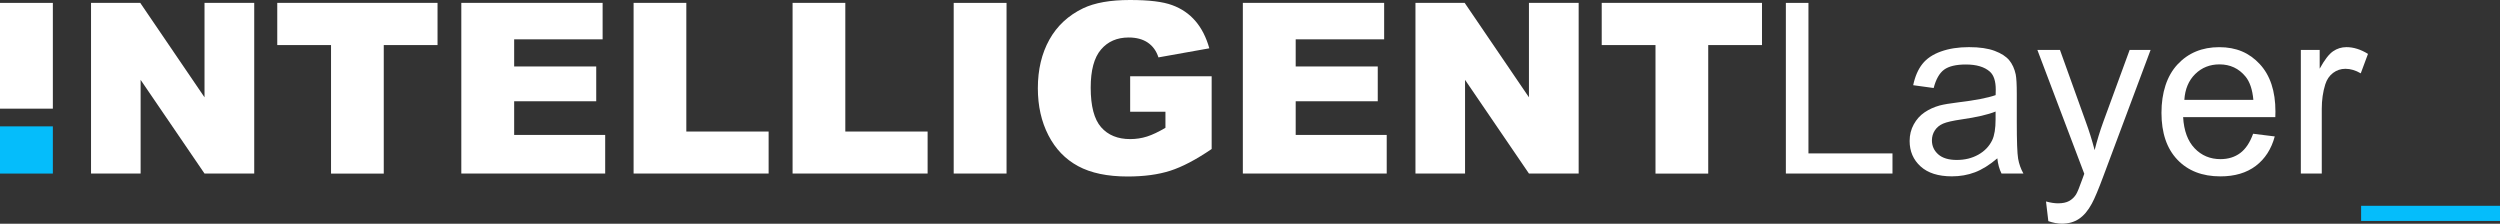 <?xml version="1.0" encoding="UTF-8"?>
<svg id="Layer_2" data-name="Layer 2" xmlns="http://www.w3.org/2000/svg" viewBox="0 0 836.85 74.89">
  <rect x="0" y="0" width="836.85" height="74.89" fill="#333333" stroke="none"/>
  <defs>
    <style>
      .cls-1 {
        fill: #fff;
      }

      .cls-2 {
        fill: #05bdfb;
      }
    </style>
  </defs>
  <g id="Layer_1-2" data-name="Layer 1">
    <g>
      <g>
        <path class="cls-1" d="M597.8,58.1V.97h7.56v50.38h28.13v6.74h-35.69Z"/>
        <path class="cls-1" d="M668.6,52.99c-2.6,2.21-5.1,3.77-7.5,4.68-2.4.91-4.98,1.36-7.73,1.36-4.55,0-8.04-1.11-10.48-3.33-2.44-2.22-3.66-5.06-3.66-8.51,0-2.03.46-3.88,1.38-5.55.92-1.68,2.13-3.02,3.62-4.03,1.49-1.01,3.18-1.78,5.05-2.3,1.38-.36,3.45-.71,6.23-1.05,5.66-.68,9.83-1.48,12.51-2.42.03-.96.04-1.57.04-1.83,0-2.86-.66-4.87-1.99-6.04-1.79-1.58-4.46-2.38-7.99-2.38-3.3,0-5.73.58-7.31,1.73-1.57,1.16-2.73,3.2-3.49,6.14l-6.86-.94c.62-2.94,1.65-5.31,3.08-7.11,1.43-1.81,3.49-3.2,6.2-4.17,2.7-.97,5.83-1.46,9.39-1.46s6.4.42,8.61,1.25c2.21.83,3.83,1.88,4.87,3.14,1.04,1.26,1.77,2.85,2.18,4.77.23,1.2.35,3.35.35,6.47v9.35c0,6.52.15,10.64.45,12.37.3,1.73.89,3.38,1.77,4.97h-7.33c-.73-1.45-1.2-3.16-1.4-5.1ZM668.01,37.33c-2.55,1.04-6.36,1.92-11.46,2.65-2.88.42-4.92.88-6.12,1.4-1.2.52-2.12,1.28-2.77,2.28-.65,1-.97,2.11-.97,3.33,0,1.87.71,3.43,2.12,4.68,1.42,1.25,3.49,1.87,6.21,1.87s5.1-.59,7.21-1.77c2.1-1.18,3.65-2.8,4.64-4.85.75-1.58,1.13-3.92,1.13-7.01v-2.57Z"/>
        <path class="cls-1" d="M685.66,74.03l-.78-6.59c1.53.42,2.87.62,4.01.62,1.56,0,2.81-.26,3.74-.78.94-.52,1.7-1.25,2.3-2.18.44-.7,1.16-2.44,2.14-5.22.13-.39.34-.96.62-1.71l-15.7-41.46h7.56l8.61,23.96c1.12,3.04,2.12,6.23,3,9.59.8-3.22,1.77-6.36,2.88-9.43l8.84-24.12h7.01l-15.74,42.08c-1.69,4.55-3,7.68-3.94,9.39-1.25,2.31-2.68,4.01-4.29,5.08-1.61,1.08-3.53,1.62-5.77,1.62-1.35,0-2.86-.29-4.52-.86Z"/>
        <path class="cls-1" d="M754.2,44.77l7.25.9c-1.14,4.23-3.26,7.52-6.35,9.86-3.09,2.34-7.04,3.51-11.85,3.51-6.05,0-10.85-1.86-14.4-5.59-3.55-3.73-5.32-8.96-5.32-15.68s1.79-12.36,5.38-16.21c3.58-3.84,8.23-5.77,13.95-5.77s10.05,1.88,13.56,5.65c3.51,3.77,5.26,9.07,5.26,15.9,0,.42-.01,1.04-.04,1.87h-30.86c.26,4.55,1.55,8.03,3.86,10.44,2.31,2.42,5.2,3.62,8.65,3.62,2.57,0,4.77-.68,6.59-2.03,1.82-1.35,3.26-3.51,4.33-6.47ZM731.18,33.43h23.11c-.31-3.48-1.2-6.09-2.65-7.83-2.23-2.7-5.13-4.05-8.69-4.05-3.22,0-5.93,1.08-8.12,3.23-2.2,2.16-3.41,5.04-3.64,8.65Z"/>
        <path class="cls-1" d="M770.18,58.1V16.72h6.31v6.27c1.61-2.94,3.1-4.87,4.46-5.81s2.86-1.4,4.5-1.4c2.36,0,4.77.75,7.21,2.26l-2.42,6.51c-1.71-1.01-3.43-1.52-5.14-1.52-1.53,0-2.91.46-4.13,1.38-1.22.92-2.09,2.2-2.61,3.84-.78,2.49-1.17,5.22-1.17,8.18v21.66h-7.01Z"/>
      </g>
      <path class="cls-2" d="M790.36,73.96v-5.07h46.49v5.07h-46.49Z"/>
      <rect class="cls-2" y="42.3" width="17.69" height="15.8"/>
      <g>
        <path class="cls-1" d="M30.47.97h16.48l21.51,31.6V.97h16.64v57.12h-16.64l-21.39-31.36v31.36h-16.6V.97Z"/>
        <path class="cls-1" d="M92.81.97h53.65v14.11h-18v43.02h-17.65V15.08h-18V.97Z"/>
        <path class="cls-1" d="M154.42.97h47.3v12.2h-29.61v9.08h27.47v11.65h-27.47v11.26h30.47v12.94h-48.16V.97Z"/>
        <path class="cls-1" d="M212.09.97h17.65v43.06h27.55v14.07h-45.2V.97Z"/>
        <path class="cls-1" d="M265.31.97h17.65v43.06h27.55v14.07h-45.2V.97Z"/>
        <path class="cls-1" d="M319.24.97h17.69v57.12h-17.69V.97Z"/>
        <path class="cls-1" d="M378.31,37.41v-11.88h27.28v24.35c-5.22,3.56-9.84,5.98-13.85,7.27-4.01,1.29-8.77,1.93-14.28,1.93-6.78,0-12.31-1.16-16.58-3.47-4.27-2.31-7.59-5.75-9.94-10.33-2.35-4.57-3.53-9.82-3.53-15.74,0-6.23,1.29-11.66,3.86-16.27,2.57-4.61,6.34-8.11,11.3-10.5,3.87-1.84,9.08-2.77,15.63-2.77s11.03.57,14.16,1.71c3.13,1.14,5.73,2.92,7.79,5.32,2.07,2.4,3.62,5.45,4.66,9.14l-17.03,3.04c-.7-2.16-1.89-3.81-3.57-4.95-1.68-1.14-3.81-1.71-6.41-1.71-3.87,0-6.96,1.34-9.25,4.03-2.3,2.69-3.45,6.94-3.45,12.76,0,6.18,1.16,10.6,3.49,13.25,2.32,2.65,5.57,3.97,9.72,3.97,1.97,0,3.86-.29,5.65-.86,1.79-.57,3.84-1.55,6.16-2.92v-5.38h-11.81Z"/>
        <path class="cls-1" d="M416.03.97h47.3v12.2h-29.61v9.08h27.47v11.65h-27.47v11.26h30.47v12.94h-48.16V.97Z"/>
        <path class="cls-1" d="M473.81.97h16.48l21.51,31.6V.97h16.64v57.12h-16.64l-21.39-31.36v31.36h-16.6V.97Z"/>
        <path class="cls-1" d="M536.16.97h53.65v14.11h-18v43.02h-17.65V15.08h-18V.97Z"/>
        <rect class="cls-1" y=".97" width="17.69" height="35.4"/>
      </g>
    </g>
  </g>
</svg>